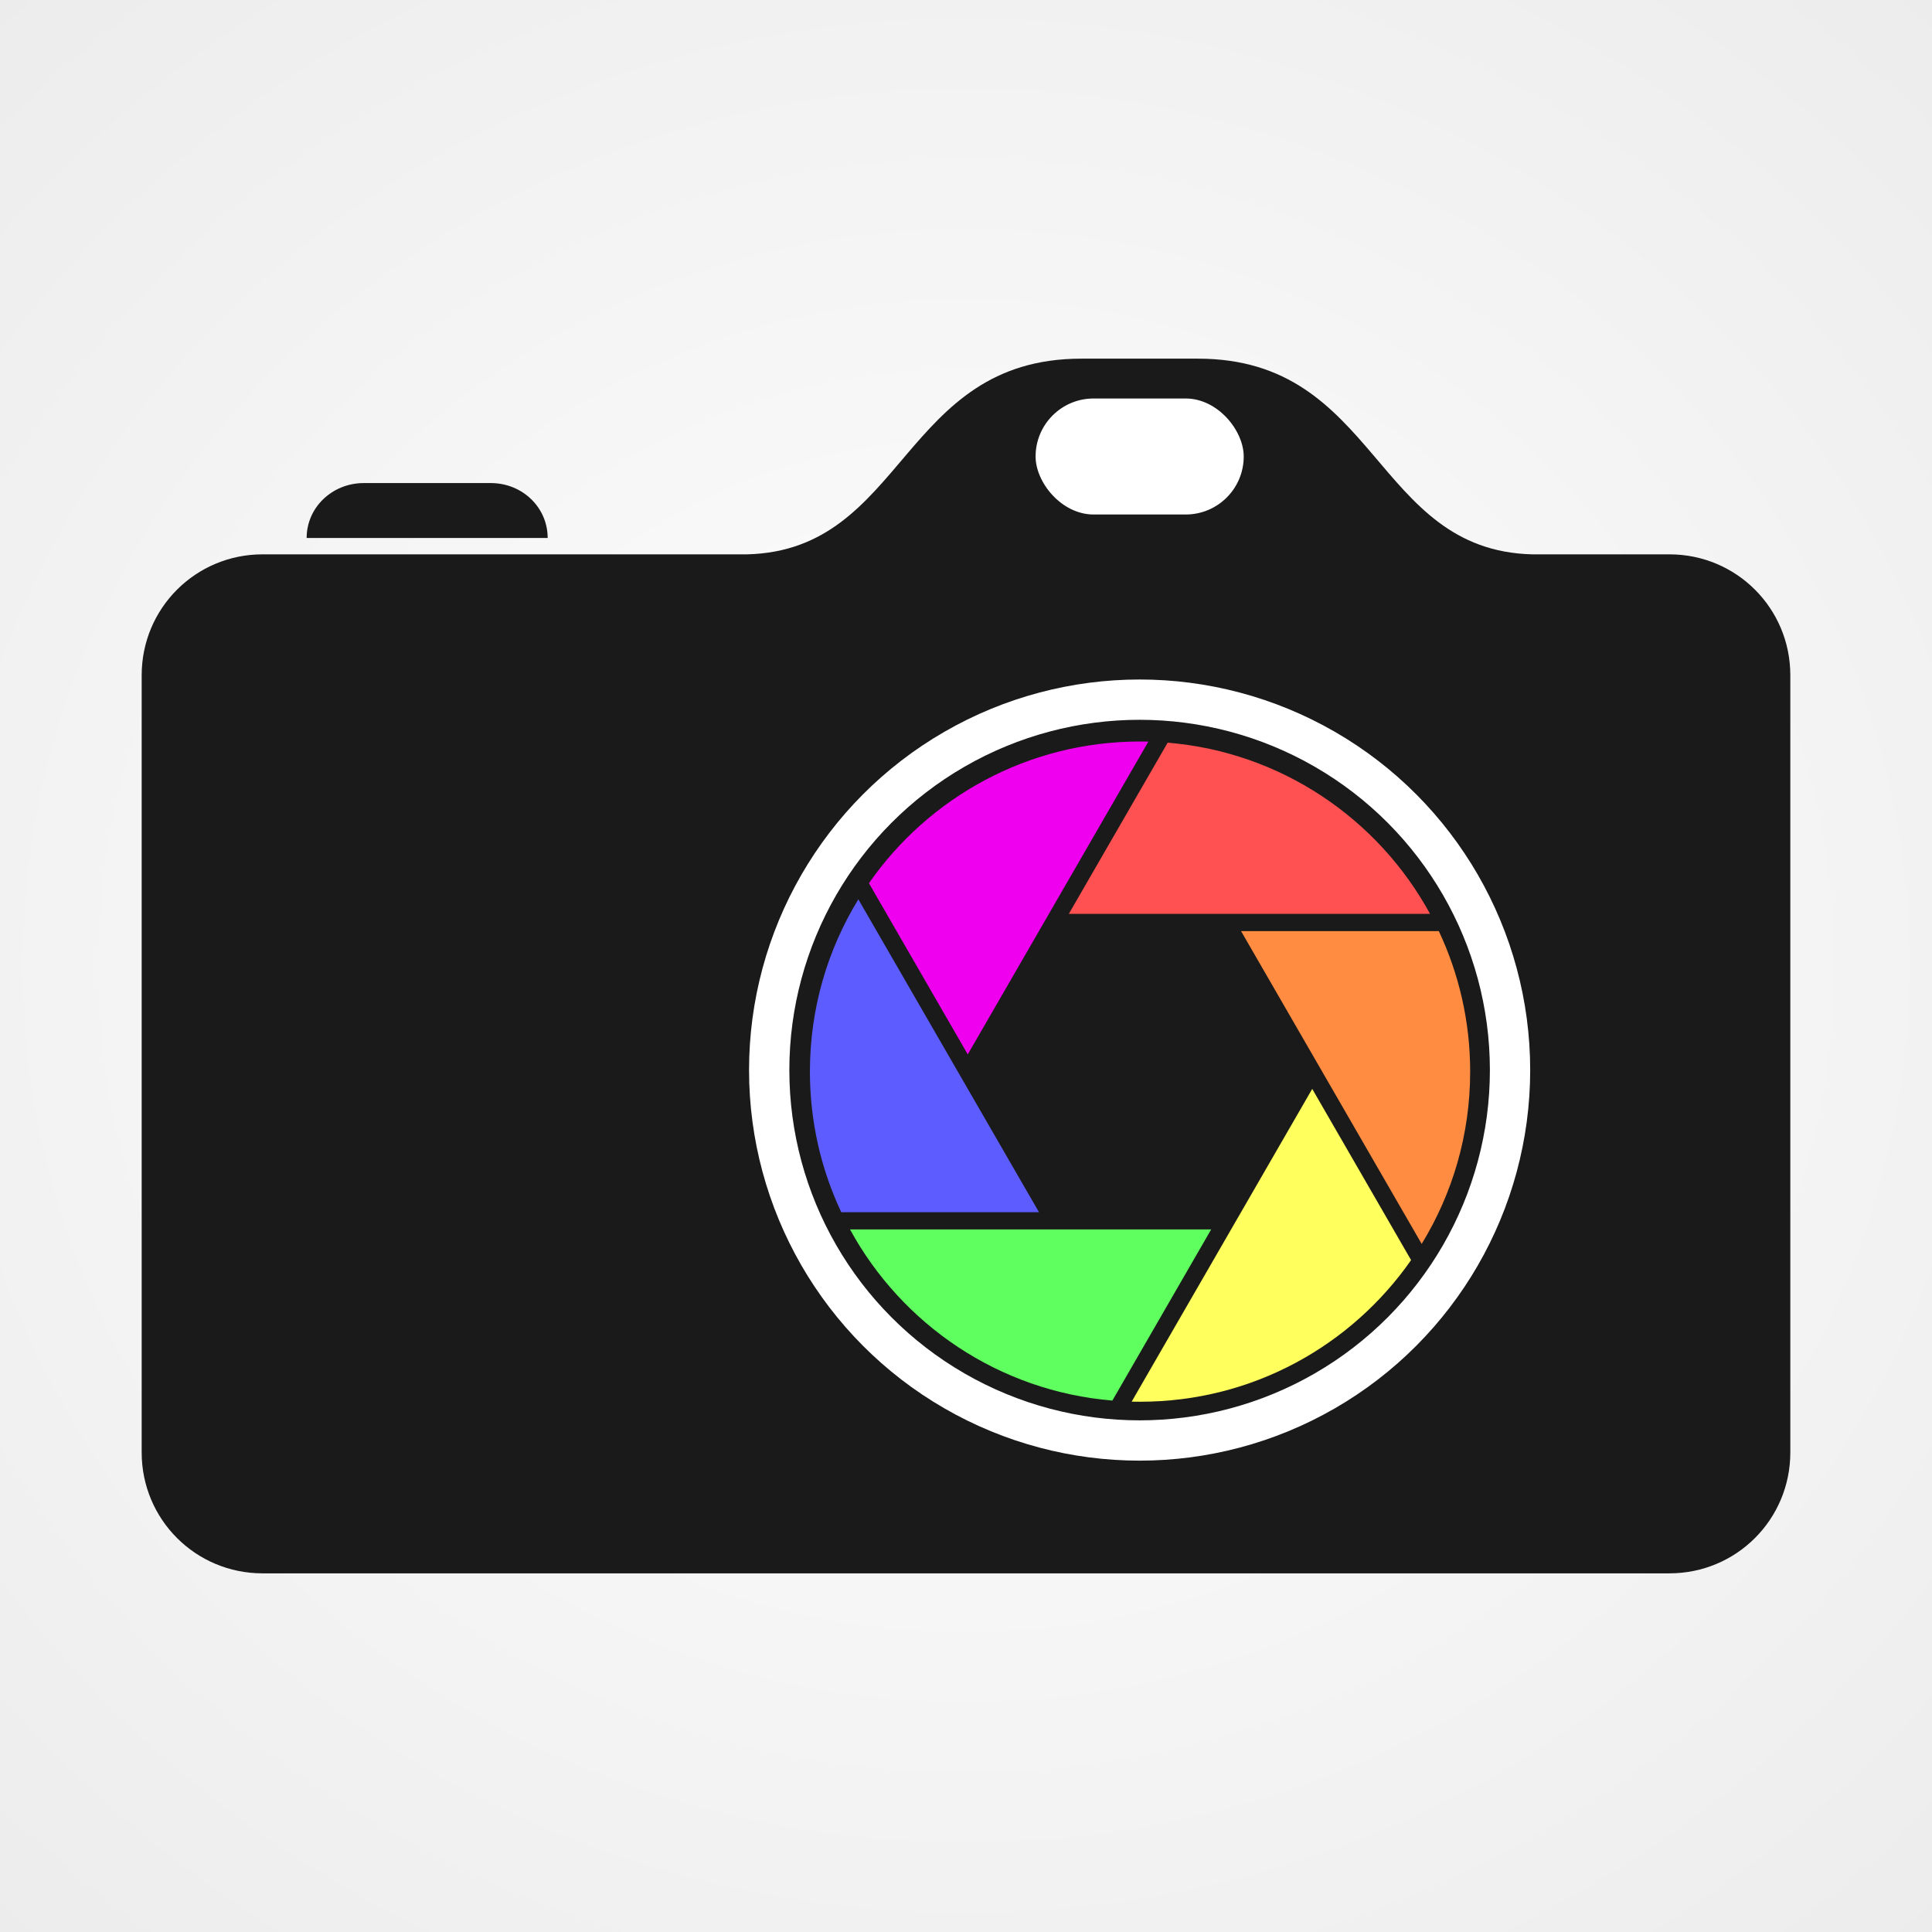 <?xml version="1.0" encoding="UTF-8" standalone="no"?>
<svg
   xmlns:dc="http://purl.org/dc/elements/1.1/"
   xmlns:cc="http://creativecommons.org/ns#"
   xmlns:rdf="http://www.w3.org/1999/02/22-rdf-syntax-ns#"
   xmlns:svg="http://www.w3.org/2000/svg"
   xmlns="http://www.w3.org/2000/svg"
   xmlns:xlink="http://www.w3.org/1999/xlink"
   xmlns:sodipodi="http://sodipodi.sourceforge.net/DTD/sodipodi-0.dtd"
   xmlns:inkscape="http://www.inkscape.org/namespaces/inkscape"
   width="2400"
   height="2400"
   id="svg2"
   version="1.1"
   inkscape:version="1.0.2 (e86c8708, 2021-01-15)"
   sodipodi:docname="imagini_logo.svg"
   inkscape:export-filename="./Fotografia Originuum - Símbolo Logotipo - 1.0.0 - 2048x2048.png"
   inkscape:export-xdpi="90"
   inkscape:export-ydpi="90">
  <rect width="100%" height="100%" fill="#333333" stroke="none"/>
  <sodipodi:namedview
     id="base"
     pagecolor="#ffffff"
     bordercolor="#666666"
     borderopacity="1.0"
     inkscape:pageopacity="0.0"
     inkscape:pageshadow="2"
     inkscape:zoom="0.23174669"
     inkscape:cx="2512.9998"
     inkscape:cy="1771.1564"
     inkscape:document-units="px"
     inkscape:current-layer="layer1"
     showgrid="false"
     inkscape:snap-bbox="true"
     inkscape:bbox-paths="true"
     inkscape:bbox-nodes="true"
     inkscape:snap-bbox-edge-midpoints="true"
     inkscape:snap-bbox-midpoints="true"
     inkscape:object-paths="true"
     inkscape:snap-intersection-paths="true"
     inkscape:object-nodes="true"
     inkscape:snap-smooth-nodes="true"
     inkscape:snap-midpoints="true"
     inkscape:snap-object-midpoints="true"
     inkscape:snap-center="true"
     inkscape:snap-global="true"
     showguides="true"
     inkscape:guide-bbox="true"
     inkscape:window-width="1680"
     inkscape:window-height="997"
     inkscape:window-x="0"
     inkscape:window-y="25"
     inkscape:window-maximized="0"
     fit-margin-top="0"
     fit-margin-left="0"
     fit-margin-right="0"
     fit-margin-bottom="0"
     inkscape:document-rotation="0">
    <sodipodi:guide
       id="guide3862"
       position="176,176"
       orientation="2048.0,0" />
    <sodipodi:guide
       id="guide3864"
       position="1200,176"
       orientation="2048.0,0" />
    <sodipodi:guide
       id="guide3866"
       position="2224,176"
       orientation="2048.0,0" />
    <sodipodi:guide
       id="guide3868"
       position="1543.873,-392.922"
       orientation="0,2048.0" />
    <sodipodi:guide
       id="guide3870"
       position="176,1200"
       orientation="0,2048.0" />
    <sodipodi:guide
       id="guide3872"
       position="176,2224"
       orientation="0,2048.0" />
  </sodipodi:namedview>
  <defs
     id="defs4">
    <linearGradient
       inkscape:collect="always"
       id="linearGradient78">
      <stop
         style="stop-color:#ffffff;stop-opacity:1"
         offset="0"
         id="stop74" />
      <stop
         style="stop-color:#e6e6e6;stop-opacity:1"
         offset="1"
         id="stop76" />
    </linearGradient>
    <radialGradient
       inkscape:collect="always"
       xlink:href="#linearGradient78"
       id="radialGradient72"
       cx="1280.438"
       cy="-543.062"
       fx="1280.438"
       fy="-543.062"
       r="1200"
       gradientUnits="userSpaceOnUse"
       gradientTransform="matrix(-1.1067567e-8,1.816,-1.953,-2.1450912e-6,219.886,-2868.946)" />
  </defs>
  <g
     transform="translate(-80.438,1743.062)"
     id="layer1"
     inkscape:groupmode="layer"
     inkscape:label="Camada 1">
    <rect
       id="rect32"
       width="2400"
       height="2400"
       x="80.438"
       y="-1743.062"
       style="fill:url(#radialGradient72);stroke-width:0.902;fill-opacity:1"
       inkscape:export-xdpi="90"
       inkscape:export-ydpi="90" />
    <g
       id="g3897"
       transform="translate(0,69.536)">
      <path
         style="color:#000000;display:inline;overflow:visible;visibility:visible;fill:#1a1a1a;fill-opacity:1;fill-rule:nonzero;stroke:none;stroke-width:22.6;marker:none;enable-background:accumulate"
         d="m 1423.729,-1367.067 c -223.888,0 -218.186,238.13 -415.169,243.094 H 860.576 833.669 760.772 461.363 410.053 406.612 c -83.196,0 -150.174,66.978 -150.174,150.174 V -8.304 c 0,83.196 66.978,150.174 150.174,150.174 H 2154.263 c 83.197,0 150.174,-66.978 150.174,-150.174 v -965.495 c 0,-83.196 -66.978,-150.174 -150.174,-150.174 h -170.51 c -196.983,-4.965 -191.281,-243.094 -415.169,-243.094 z m -891.346,154.554 c -39.299,0 -71.02,30.286 -71.02,68.204 h 299.41 c 0,-37.918 -31.408,-68.204 -70.707,-68.204 z"
         id="path3829"
         inkscape:connector-curvature="0"
         sodipodi:nodetypes="sccccccsssssssscsssccss" />
      <ellipse
         style="color:#000000;display:inline;overflow:visible;visibility:visible;fill:none;stroke:#ffffff;stroke-width:50.058;stroke-linecap:round;stroke-linejoin:round;stroke-miterlimit:4;stroke-dasharray:none;stroke-opacity:1;marker:none;enable-background:accumulate"
         id="path3772"
         cx="1496.115"
         cy="-483.315"
         rx="460.153"
         ry="460.153" />
      <rect
         style="color:#000000;display:inline;overflow:visible;visibility:visible;fill:#ffffff;fill-opacity:1;fill-rule:nonzero;stroke:none;stroke-width:5;marker:none;enable-background:accumulate"
         id="rect3797"
         width="258.549"
         height="144.114"
         x="1366.882"
         y="-1317.576"
         ry="72.057" />
    </g>
    <g
       inkscape:label="Layer 1"
       id="layer1-1"
       transform="matrix(1.783,0,0,1.783,613.923,-1368.512)">
      <path
         style="fill:#ef00ef;fill-opacity:1;fill-rule:evenodd;stroke:none"
         d="m 495.069,306.545 c -78.221,0 -147.323,39.052 -188.875,98.719 l 68.844,119.281 125.844,-217.938 c -1.931,-0.048 -3.869,-0.062 -5.812,-0.062 z"
         id="path3841"
         inkscape:connector-curvature="0" />
      <path
         style="fill:#ff5151;fill-opacity:1;fill-rule:evenodd;stroke:none"
         d="m 514.319,307.357 -68.875,119.281 h 251.688 C 661.038,360.419 593.354,313.911 514.319,307.357 Z"
         id="path3839"
         inkscape:connector-curvature="0" />
      <path
         style="fill:#5d5dff;fill-opacity:1;fill-rule:evenodd;stroke:none"
         d="m 298.819,416.514 c -21.422,34.943 -33.75,76.041 -33.75,120.031 0,35.029 7.837,68.221 21.844,97.938 h 137.75 z"
         id="path3837"
         inkscape:connector-curvature="0" />
      <path
         style="fill:#ff8c41;fill-opacity:1;fill-rule:evenodd;stroke:none"
         d="m 565.444,438.639 125.844,217.938 c 21.422,-34.943 33.781,-76.041 33.781,-120.031 0,-35.015 -7.848,-68.2 -21.844,-97.906 z"
         id="path3835"
         inkscape:connector-curvature="0" />
      <path
         style="fill:#ffff5d;fill-opacity:1;fill-rule:evenodd;stroke:none"
         d="M 615.038,548.576 489.225,766.482 c 1.942,0.048 3.89,0.062 5.844,0.062 78.209,0 147.29,-39.036 188.844,-98.688 z"
         id="path3833"
         inkscape:connector-curvature="0" />
      <path
         style="fill:#5fff5f;fill-opacity:1;fill-rule:evenodd;stroke:none"
         d="m 293.006,646.482 c 36.098,66.201 103.761,112.697 182.781,119.25 l 68.844,-119.25 z"
         id="path3828"
         inkscape:connector-curvature="0" />
    </g>
  </g>
</svg>
